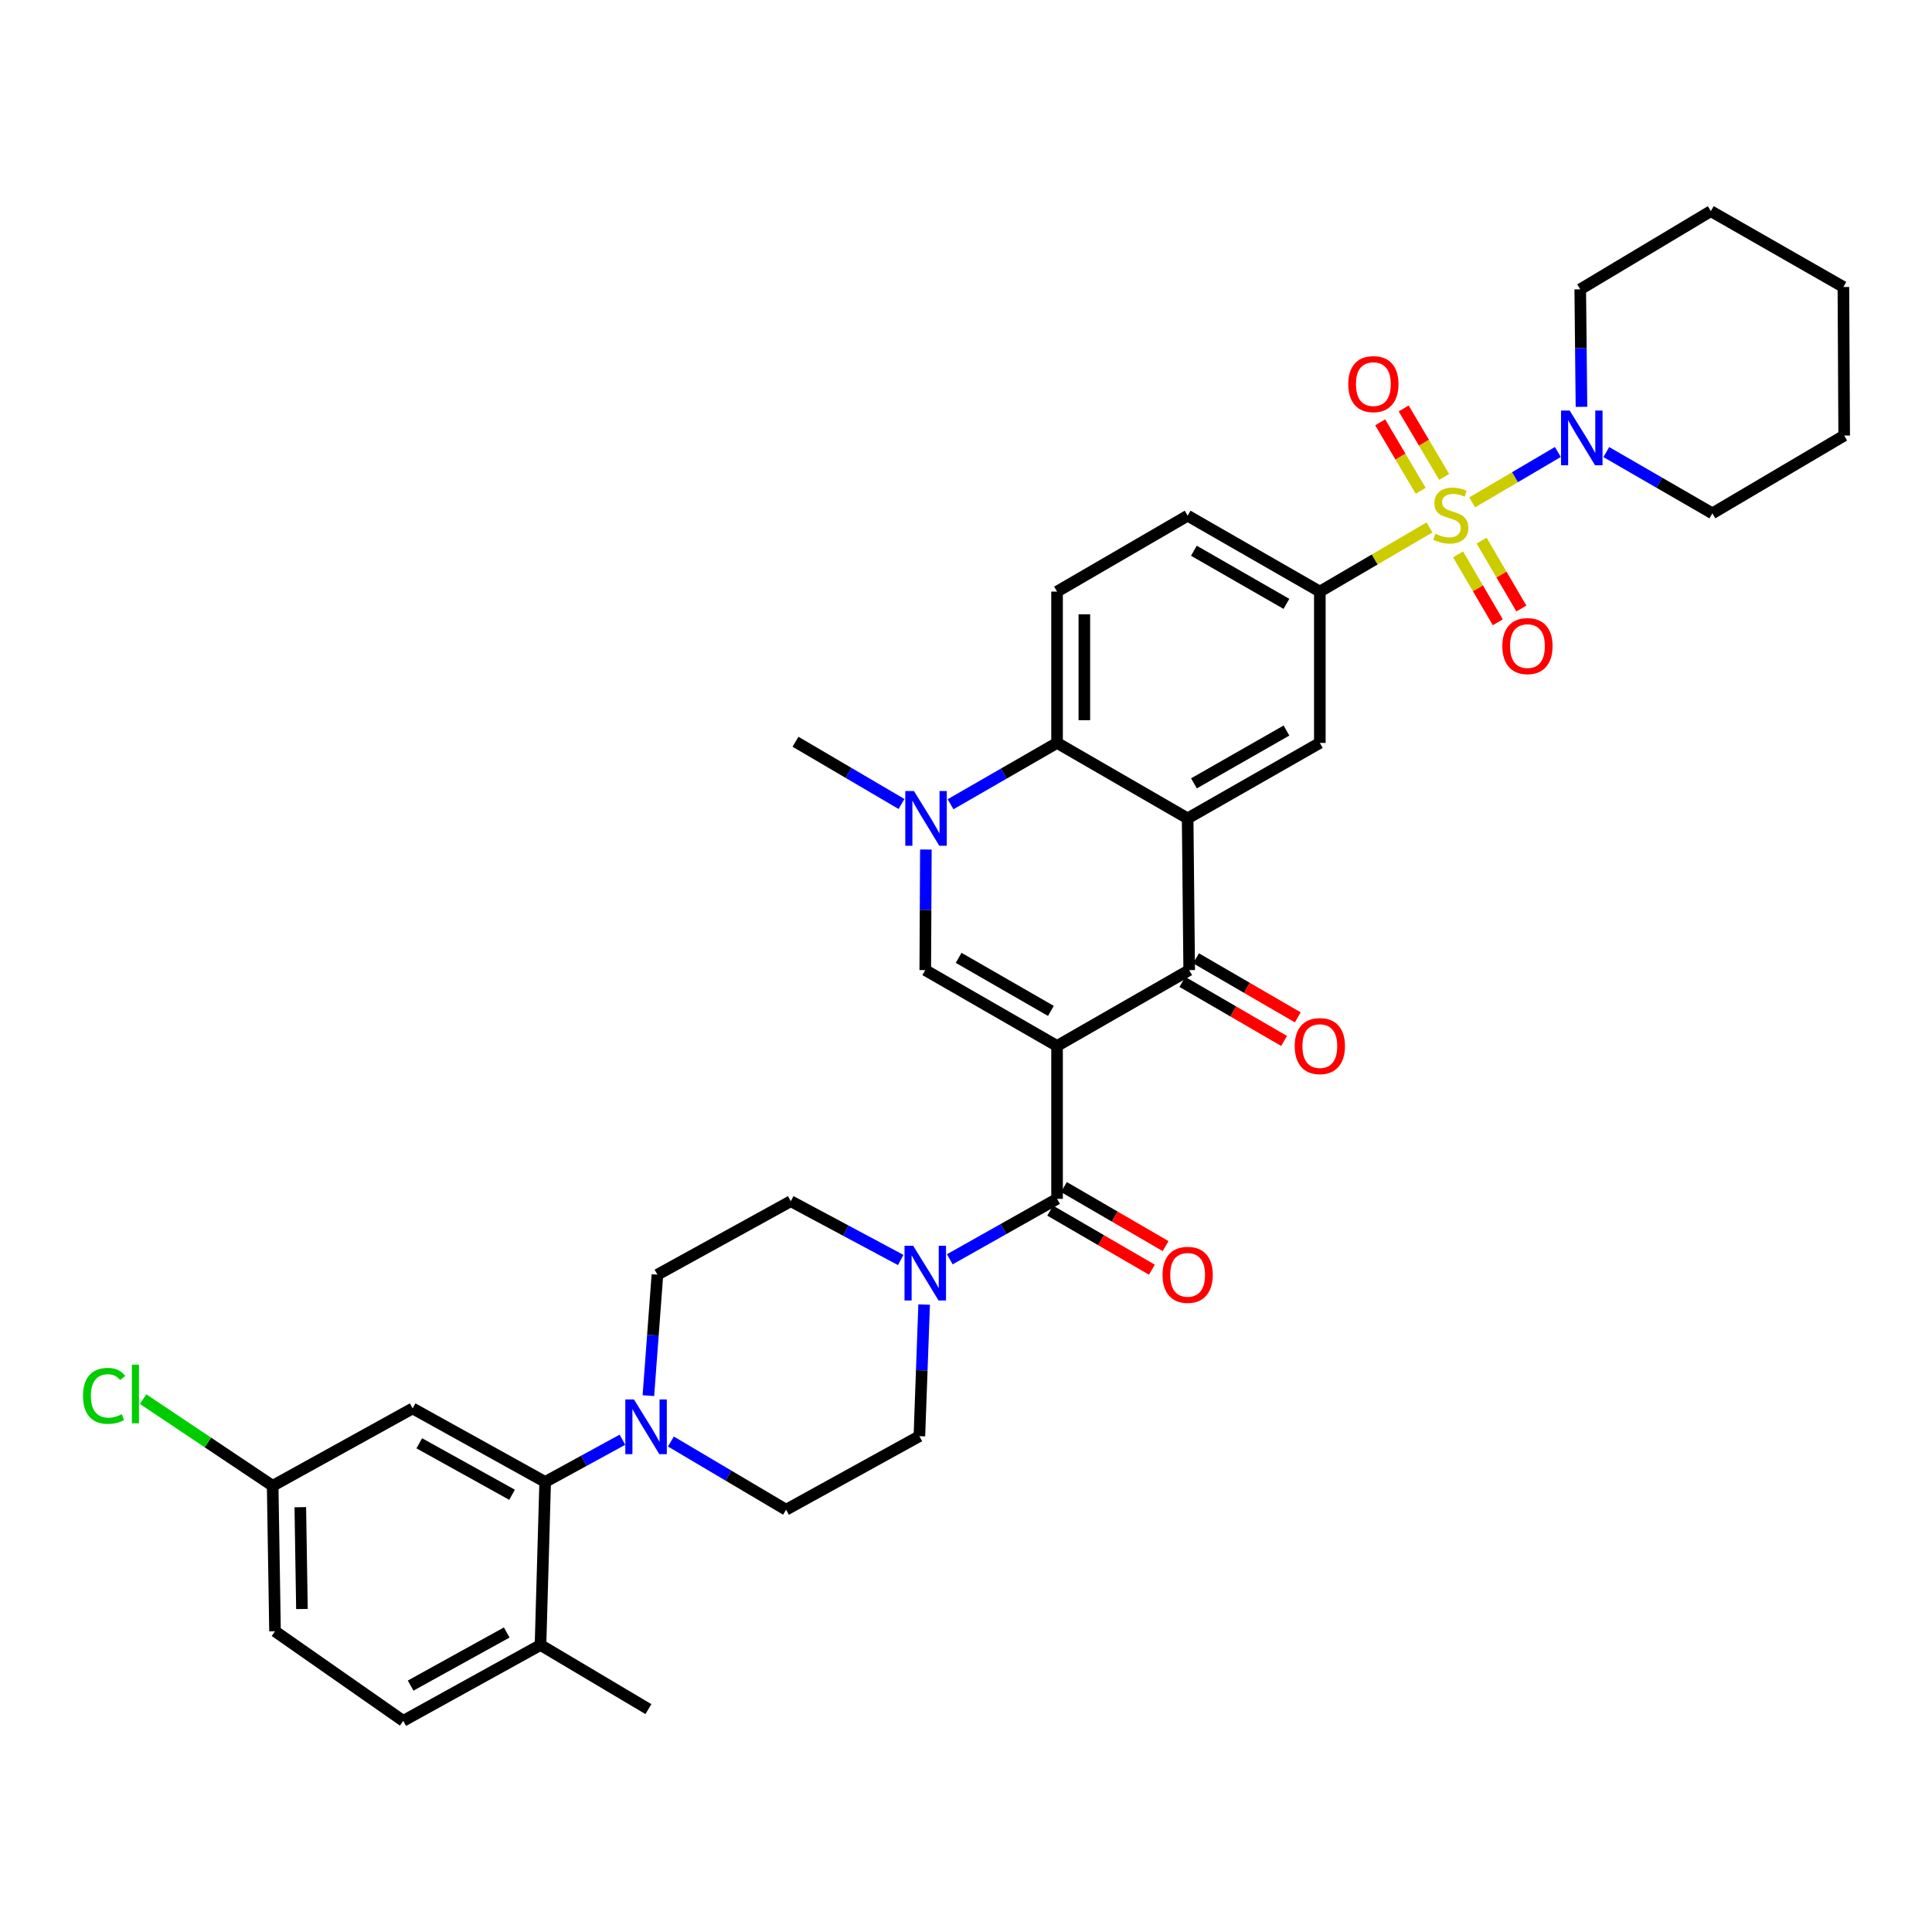 <?xml version='1.0' encoding='iso-8859-1'?>
<svg version='1.1' baseProfile='full'
              xmlns='http://www.w3.org/2000/svg'
                      xmlns:rdkit='http://www.rdkit.org/xml'
                      xmlns:xlink='http://www.w3.org/1999/xlink'
                  xml:space='preserve'
width='1000px' height='1000px' viewBox='0 0 1000 1000'>
<!-- END OF HEADER -->
<rect style='opacity:1.0;fill:#FFFFFF;stroke:none' width='1000' height='1000' x='0' y='0'> </rect>
<path class='bond-2' d='M 547.133,541.373 L 615.523,502.126' style='fill:none;fill-rule:evenodd;stroke:#000000;stroke-width:6px;stroke-linecap:butt;stroke-linejoin:miter;stroke-opacity:1' />
<path class='bond-3' d='M 547.133,541.373 L 478.916,502.126' style='fill:none;fill-rule:evenodd;stroke:#000000;stroke-width:6px;stroke-linecap:butt;stroke-linejoin:miter;stroke-opacity:1' />
<path class='bond-3' d='M 543.942,523.246 L 496.19,495.774' style='fill:none;fill-rule:evenodd;stroke:#000000;stroke-width:6px;stroke-linecap:butt;stroke-linejoin:miter;stroke-opacity:1' />
<path class='bond-4' d='M 547.133,541.373 L 547.133,620.525' style='fill:none;fill-rule:evenodd;stroke:#000000;stroke-width:6px;stroke-linecap:butt;stroke-linejoin:miter;stroke-opacity:1' />
<path class='bond-0' d='M 739.886,273.005 L 711.515,289.605' style='fill:none;fill-rule:evenodd;stroke:#CCCC00;stroke-width:6px;stroke-linecap:butt;stroke-linejoin:miter;stroke-opacity:1' />
<path class='bond-0' d='M 711.515,289.605 L 683.144,306.206' style='fill:none;fill-rule:evenodd;stroke:#000000;stroke-width:6px;stroke-linecap:butt;stroke-linejoin:miter;stroke-opacity:1' />
<path class='bond-8' d='M 761.976,260.045 L 784.16,246.996' style='fill:none;fill-rule:evenodd;stroke:#CCCC00;stroke-width:6px;stroke-linecap:butt;stroke-linejoin:miter;stroke-opacity:1' />
<path class='bond-8' d='M 784.16,246.996 L 806.345,233.946' style='fill:none;fill-rule:evenodd;stroke:#0000FF;stroke-width:6px;stroke-linecap:butt;stroke-linejoin:miter;stroke-opacity:1' />
<path class='bond-13' d='M 747.498,246.861 L 737.019,229.132' style='fill:none;fill-rule:evenodd;stroke:#CCCC00;stroke-width:6px;stroke-linecap:butt;stroke-linejoin:miter;stroke-opacity:1' />
<path class='bond-13' d='M 737.019,229.132 L 726.541,211.403' style='fill:none;fill-rule:evenodd;stroke:#FF0000;stroke-width:6px;stroke-linecap:butt;stroke-linejoin:miter;stroke-opacity:1' />
<path class='bond-13' d='M 735.342,254.046 L 724.863,236.317' style='fill:none;fill-rule:evenodd;stroke:#CCCC00;stroke-width:6px;stroke-linecap:butt;stroke-linejoin:miter;stroke-opacity:1' />
<path class='bond-13' d='M 724.863,236.317 L 714.385,218.588' style='fill:none;fill-rule:evenodd;stroke:#FF0000;stroke-width:6px;stroke-linecap:butt;stroke-linejoin:miter;stroke-opacity:1' />
<path class='bond-14' d='M 754.696,286.953 L 764.982,304.526' style='fill:none;fill-rule:evenodd;stroke:#CCCC00;stroke-width:6px;stroke-linecap:butt;stroke-linejoin:miter;stroke-opacity:1' />
<path class='bond-14' d='M 764.982,304.526 L 775.269,322.1' style='fill:none;fill-rule:evenodd;stroke:#FF0000;stroke-width:6px;stroke-linecap:butt;stroke-linejoin:miter;stroke-opacity:1' />
<path class='bond-14' d='M 766.882,279.82 L 777.168,297.393' style='fill:none;fill-rule:evenodd;stroke:#CCCC00;stroke-width:6px;stroke-linecap:butt;stroke-linejoin:miter;stroke-opacity:1' />
<path class='bond-14' d='M 777.168,297.393 L 787.455,314.966' style='fill:none;fill-rule:evenodd;stroke:#FF0000;stroke-width:6px;stroke-linecap:butt;stroke-linejoin:miter;stroke-opacity:1' />
<path class='bond-1' d='M 614.723,423.593 L 615.523,502.126' style='fill:none;fill-rule:evenodd;stroke:#000000;stroke-width:6px;stroke-linecap:butt;stroke-linejoin:miter;stroke-opacity:1' />
<path class='bond-10' d='M 614.723,423.593 L 683.144,384.527' style='fill:none;fill-rule:evenodd;stroke:#000000;stroke-width:6px;stroke-linecap:butt;stroke-linejoin:miter;stroke-opacity:1' />
<path class='bond-10' d='M 617.984,405.471 L 665.879,378.124' style='fill:none;fill-rule:evenodd;stroke:#000000;stroke-width:6px;stroke-linecap:butt;stroke-linejoin:miter;stroke-opacity:1' />
<path class='bond-36' d='M 614.723,423.593 L 547.133,384.527' style='fill:none;fill-rule:evenodd;stroke:#000000;stroke-width:6px;stroke-linecap:butt;stroke-linejoin:miter;stroke-opacity:1' />
<path class='bond-17' d='M 611.979,508.232 L 638.312,523.516' style='fill:none;fill-rule:evenodd;stroke:#000000;stroke-width:6px;stroke-linecap:butt;stroke-linejoin:miter;stroke-opacity:1' />
<path class='bond-17' d='M 638.312,523.516 L 664.645,538.799' style='fill:none;fill-rule:evenodd;stroke:#FF0000;stroke-width:6px;stroke-linecap:butt;stroke-linejoin:miter;stroke-opacity:1' />
<path class='bond-17' d='M 619.067,496.02 L 645.4,511.303' style='fill:none;fill-rule:evenodd;stroke:#000000;stroke-width:6px;stroke-linecap:butt;stroke-linejoin:miter;stroke-opacity:1' />
<path class='bond-17' d='M 645.4,511.303 L 671.733,526.587' style='fill:none;fill-rule:evenodd;stroke:#FF0000;stroke-width:6px;stroke-linecap:butt;stroke-linejoin:miter;stroke-opacity:1' />
<path class='bond-5' d='M 478.916,502.126 L 479.075,470.921' style='fill:none;fill-rule:evenodd;stroke:#000000;stroke-width:6px;stroke-linecap:butt;stroke-linejoin:miter;stroke-opacity:1' />
<path class='bond-5' d='M 479.075,470.921 L 479.234,439.716' style='fill:none;fill-rule:evenodd;stroke:#0000FF;stroke-width:6px;stroke-linecap:butt;stroke-linejoin:miter;stroke-opacity:1' />
<path class='bond-9' d='M 547.133,620.525 L 519.373,636.167' style='fill:none;fill-rule:evenodd;stroke:#000000;stroke-width:6px;stroke-linecap:butt;stroke-linejoin:miter;stroke-opacity:1' />
<path class='bond-9' d='M 519.373,636.167 L 491.613,651.809' style='fill:none;fill-rule:evenodd;stroke:#0000FF;stroke-width:6px;stroke-linecap:butt;stroke-linejoin:miter;stroke-opacity:1' />
<path class='bond-18' d='M 543.588,626.631 L 569.906,641.913' style='fill:none;fill-rule:evenodd;stroke:#000000;stroke-width:6px;stroke-linecap:butt;stroke-linejoin:miter;stroke-opacity:1' />
<path class='bond-18' d='M 569.906,641.913 L 596.223,657.194' style='fill:none;fill-rule:evenodd;stroke:#FF0000;stroke-width:6px;stroke-linecap:butt;stroke-linejoin:miter;stroke-opacity:1' />
<path class='bond-18' d='M 550.678,614.42 L 576.996,629.702' style='fill:none;fill-rule:evenodd;stroke:#000000;stroke-width:6px;stroke-linecap:butt;stroke-linejoin:miter;stroke-opacity:1' />
<path class='bond-18' d='M 576.996,629.702 L 603.314,644.983' style='fill:none;fill-rule:evenodd;stroke:#FF0000;stroke-width:6px;stroke-linecap:butt;stroke-linejoin:miter;stroke-opacity:1' />
<path class='bond-6' d='M 492.013,416.279 L 519.573,400.403' style='fill:none;fill-rule:evenodd;stroke:#0000FF;stroke-width:6px;stroke-linecap:butt;stroke-linejoin:miter;stroke-opacity:1' />
<path class='bond-6' d='M 519.573,400.403 L 547.133,384.527' style='fill:none;fill-rule:evenodd;stroke:#000000;stroke-width:6px;stroke-linecap:butt;stroke-linejoin:miter;stroke-opacity:1' />
<path class='bond-27' d='M 466.617,416.139 L 439.18,400.035' style='fill:none;fill-rule:evenodd;stroke:#0000FF;stroke-width:6px;stroke-linecap:butt;stroke-linejoin:miter;stroke-opacity:1' />
<path class='bond-27' d='M 439.18,400.035 L 411.742,383.93' style='fill:none;fill-rule:evenodd;stroke:#000000;stroke-width:6px;stroke-linecap:butt;stroke-linejoin:miter;stroke-opacity:1' />
<path class='bond-15' d='M 547.133,384.527 L 547.133,306.206' style='fill:none;fill-rule:evenodd;stroke:#000000;stroke-width:6px;stroke-linecap:butt;stroke-linejoin:miter;stroke-opacity:1' />
<path class='bond-15' d='M 561.253,372.778 L 561.253,317.954' style='fill:none;fill-rule:evenodd;stroke:#000000;stroke-width:6px;stroke-linecap:butt;stroke-linejoin:miter;stroke-opacity:1' />
<path class='bond-7' d='M 683.144,306.206 L 683.144,384.527' style='fill:none;fill-rule:evenodd;stroke:#000000;stroke-width:6px;stroke-linecap:butt;stroke-linejoin:miter;stroke-opacity:1' />
<path class='bond-38' d='M 683.144,306.206 L 614.723,266.927' style='fill:none;fill-rule:evenodd;stroke:#000000;stroke-width:6px;stroke-linecap:butt;stroke-linejoin:miter;stroke-opacity:1' />
<path class='bond-38' d='M 665.851,312.56 L 617.956,285.065' style='fill:none;fill-rule:evenodd;stroke:#000000;stroke-width:6px;stroke-linecap:butt;stroke-linejoin:miter;stroke-opacity:1' />
<path class='bond-30' d='M 818.564,210.578 L 818.247,180.165' style='fill:none;fill-rule:evenodd;stroke:#0000FF;stroke-width:6px;stroke-linecap:butt;stroke-linejoin:miter;stroke-opacity:1' />
<path class='bond-30' d='M 818.247,180.165 L 817.931,149.752' style='fill:none;fill-rule:evenodd;stroke:#000000;stroke-width:6px;stroke-linecap:butt;stroke-linejoin:miter;stroke-opacity:1' />
<path class='bond-31' d='M 831.422,233.993 L 858.871,249.852' style='fill:none;fill-rule:evenodd;stroke:#0000FF;stroke-width:6px;stroke-linecap:butt;stroke-linejoin:miter;stroke-opacity:1' />
<path class='bond-31' d='M 858.871,249.852 L 886.32,265.711' style='fill:none;fill-rule:evenodd;stroke:#000000;stroke-width:6px;stroke-linecap:butt;stroke-linejoin:miter;stroke-opacity:1' />
<path class='bond-21' d='M 478.329,675.236 L 477.101,709.3' style='fill:none;fill-rule:evenodd;stroke:#0000FF;stroke-width:6px;stroke-linecap:butt;stroke-linejoin:miter;stroke-opacity:1' />
<path class='bond-21' d='M 477.101,709.3 L 475.872,743.365' style='fill:none;fill-rule:evenodd;stroke:#000000;stroke-width:6px;stroke-linecap:butt;stroke-linejoin:miter;stroke-opacity:1' />
<path class='bond-22' d='M 466.203,652.165 L 437.756,636.953' style='fill:none;fill-rule:evenodd;stroke:#0000FF;stroke-width:6px;stroke-linecap:butt;stroke-linejoin:miter;stroke-opacity:1' />
<path class='bond-22' d='M 437.756,636.953 L 409.31,621.741' style='fill:none;fill-rule:evenodd;stroke:#000000;stroke-width:6px;stroke-linecap:butt;stroke-linejoin:miter;stroke-opacity:1' />
<path class='bond-11' d='M 335.605,722.383 L 337.941,691.077' style='fill:none;fill-rule:evenodd;stroke:#0000FF;stroke-width:6px;stroke-linecap:butt;stroke-linejoin:miter;stroke-opacity:1' />
<path class='bond-11' d='M 337.941,691.077 L 340.277,659.772' style='fill:none;fill-rule:evenodd;stroke:#000000;stroke-width:6px;stroke-linecap:butt;stroke-linejoin:miter;stroke-opacity:1' />
<path class='bond-12' d='M 322.174,745.197 L 302.177,756.123' style='fill:none;fill-rule:evenodd;stroke:#0000FF;stroke-width:6px;stroke-linecap:butt;stroke-linejoin:miter;stroke-opacity:1' />
<path class='bond-12' d='M 302.177,756.123 L 282.18,767.048' style='fill:none;fill-rule:evenodd;stroke:#000000;stroke-width:6px;stroke-linecap:butt;stroke-linejoin:miter;stroke-opacity:1' />
<path class='bond-37' d='M 347.247,746.123 L 377.059,763.775' style='fill:none;fill-rule:evenodd;stroke:#0000FF;stroke-width:6px;stroke-linecap:butt;stroke-linejoin:miter;stroke-opacity:1' />
<path class='bond-37' d='M 377.059,763.775 L 406.871,781.427' style='fill:none;fill-rule:evenodd;stroke:#000000;stroke-width:6px;stroke-linecap:butt;stroke-linejoin:miter;stroke-opacity:1' />
<path class='bond-16' d='M 282.18,767.048 L 213.578,728.993' style='fill:none;fill-rule:evenodd;stroke:#000000;stroke-width:6px;stroke-linecap:butt;stroke-linejoin:miter;stroke-opacity:1' />
<path class='bond-16' d='M 265.04,773.688 L 217.019,747.049' style='fill:none;fill-rule:evenodd;stroke:#000000;stroke-width:6px;stroke-linecap:butt;stroke-linejoin:miter;stroke-opacity:1' />
<path class='bond-20' d='M 282.18,767.048 L 279.764,851.449' style='fill:none;fill-rule:evenodd;stroke:#000000;stroke-width:6px;stroke-linecap:butt;stroke-linejoin:miter;stroke-opacity:1' />
<path class='bond-19' d='M 547.133,306.206 L 614.723,266.927' style='fill:none;fill-rule:evenodd;stroke:#000000;stroke-width:6px;stroke-linecap:butt;stroke-linejoin:miter;stroke-opacity:1' />
<path class='bond-26' d='M 213.578,728.993 L 141.133,769.056' style='fill:none;fill-rule:evenodd;stroke:#000000;stroke-width:6px;stroke-linecap:butt;stroke-linejoin:miter;stroke-opacity:1' />
<path class='bond-25' d='M 279.764,851.449 L 208.714,890.711' style='fill:none;fill-rule:evenodd;stroke:#000000;stroke-width:6px;stroke-linecap:butt;stroke-linejoin:miter;stroke-opacity:1' />
<path class='bond-25' d='M 262.277,844.979 L 212.542,872.463' style='fill:none;fill-rule:evenodd;stroke:#000000;stroke-width:6px;stroke-linecap:butt;stroke-linejoin:miter;stroke-opacity:1' />
<path class='bond-32' d='M 279.764,851.449 L 335.617,884.639' style='fill:none;fill-rule:evenodd;stroke:#000000;stroke-width:6px;stroke-linecap:butt;stroke-linejoin:miter;stroke-opacity:1' />
<path class='bond-24' d='M 475.872,743.365 L 406.871,781.427' style='fill:none;fill-rule:evenodd;stroke:#000000;stroke-width:6px;stroke-linecap:butt;stroke-linejoin:miter;stroke-opacity:1' />
<path class='bond-23' d='M 409.31,621.741 L 340.277,659.772' style='fill:none;fill-rule:evenodd;stroke:#000000;stroke-width:6px;stroke-linecap:butt;stroke-linejoin:miter;stroke-opacity:1' />
<path class='bond-28' d='M 208.714,890.711 L 142.349,844.341' style='fill:none;fill-rule:evenodd;stroke:#000000;stroke-width:6px;stroke-linecap:butt;stroke-linejoin:miter;stroke-opacity:1' />
<path class='bond-29' d='M 141.133,769.056 L 107.601,746.617' style='fill:none;fill-rule:evenodd;stroke:#000000;stroke-width:6px;stroke-linecap:butt;stroke-linejoin:miter;stroke-opacity:1' />
<path class='bond-29' d='M 107.601,746.617 L 74.068,724.179' style='fill:none;fill-rule:evenodd;stroke:#00CC00;stroke-width:6px;stroke-linecap:butt;stroke-linejoin:miter;stroke-opacity:1' />
<path class='bond-39' d='M 141.133,769.056 L 142.349,844.341' style='fill:none;fill-rule:evenodd;stroke:#000000;stroke-width:6px;stroke-linecap:butt;stroke-linejoin:miter;stroke-opacity:1' />
<path class='bond-39' d='M 155.434,780.121 L 156.285,832.821' style='fill:none;fill-rule:evenodd;stroke:#000000;stroke-width:6px;stroke-linecap:butt;stroke-linejoin:miter;stroke-opacity:1' />
<path class='bond-34' d='M 817.931,149.752 L 885.52,109.289' style='fill:none;fill-rule:evenodd;stroke:#000000;stroke-width:6px;stroke-linecap:butt;stroke-linejoin:miter;stroke-opacity:1' />
<path class='bond-33' d='M 886.32,265.711 L 954.545,225.445' style='fill:none;fill-rule:evenodd;stroke:#000000;stroke-width:6px;stroke-linecap:butt;stroke-linejoin:miter;stroke-opacity:1' />
<path class='bond-35' d='M 954.545,225.445 L 954.138,148.536' style='fill:none;fill-rule:evenodd;stroke:#000000;stroke-width:6px;stroke-linecap:butt;stroke-linejoin:miter;stroke-opacity:1' />
<path class='bond-40' d='M 885.52,109.289 L 954.138,148.536' style='fill:none;fill-rule:evenodd;stroke:#000000;stroke-width:6px;stroke-linecap:butt;stroke-linejoin:miter;stroke-opacity:1' />
<path  class='atom-1' d='M 742.929 276.263
Q 743.249 276.383, 744.569 276.943
Q 745.889 277.503, 747.329 277.863
Q 748.809 278.183, 750.249 278.183
Q 752.929 278.183, 754.489 276.903
Q 756.049 275.583, 756.049 273.303
Q 756.049 271.743, 755.249 270.783
Q 754.489 269.823, 753.289 269.303
Q 752.089 268.783, 750.089 268.183
Q 747.569 267.423, 746.049 266.703
Q 744.569 265.983, 743.489 264.463
Q 742.449 262.943, 742.449 260.383
Q 742.449 256.823, 744.849 254.623
Q 747.289 252.423, 752.089 252.423
Q 755.369 252.423, 759.089 253.983
L 758.169 257.063
Q 754.769 255.663, 752.209 255.663
Q 749.449 255.663, 747.929 256.823
Q 746.409 257.943, 746.449 259.903
Q 746.449 261.423, 747.209 262.343
Q 748.009 263.263, 749.129 263.783
Q 750.289 264.303, 752.209 264.903
Q 754.769 265.703, 756.289 266.503
Q 757.809 267.303, 758.889 268.943
Q 760.009 270.543, 760.009 273.303
Q 760.009 277.223, 757.369 279.343
Q 754.769 281.423, 750.409 281.423
Q 747.889 281.423, 745.969 280.863
Q 744.089 280.343, 741.849 279.423
L 742.929 276.263
' fill='#CCCC00'/>
<path  class='atom-6' d='M 473.056 409.433
L 482.336 424.433
Q 483.256 425.913, 484.736 428.593
Q 486.216 431.273, 486.296 431.433
L 486.296 409.433
L 490.056 409.433
L 490.056 437.753
L 486.176 437.753
L 476.216 421.353
Q 475.056 419.433, 473.816 417.233
Q 472.616 415.033, 472.256 414.353
L 472.256 437.753
L 468.576 437.753
L 468.576 409.433
L 473.056 409.433
' fill='#0000FF'/>
<path  class='atom-9' d='M 812.471 212.501
L 821.751 227.501
Q 822.671 228.981, 824.151 231.661
Q 825.631 234.341, 825.711 234.501
L 825.711 212.501
L 829.471 212.501
L 829.471 240.821
L 825.591 240.821
L 815.631 224.421
Q 814.471 222.501, 813.231 220.301
Q 812.031 218.101, 811.671 217.421
L 811.671 240.821
L 807.991 240.821
L 807.991 212.501
L 812.471 212.501
' fill='#0000FF'/>
<path  class='atom-10' d='M 472.656 644.804
L 481.936 659.804
Q 482.856 661.284, 484.336 663.964
Q 485.816 666.644, 485.896 666.804
L 485.896 644.804
L 489.656 644.804
L 489.656 673.124
L 485.776 673.124
L 475.816 656.724
Q 474.656 654.804, 473.416 652.604
Q 472.216 650.404, 471.856 649.724
L 471.856 673.124
L 468.176 673.124
L 468.176 644.804
L 472.656 644.804
' fill='#0000FF'/>
<path  class='atom-12' d='M 328.142 724.357
L 337.422 739.357
Q 338.342 740.837, 339.822 743.517
Q 341.302 746.197, 341.382 746.357
L 341.382 724.357
L 345.142 724.357
L 345.142 752.677
L 341.262 752.677
L 331.302 736.277
Q 330.142 734.357, 328.902 732.157
Q 327.702 729.957, 327.342 729.277
L 327.342 752.677
L 323.662 752.677
L 323.662 724.357
L 328.142 724.357
' fill='#0000FF'/>
<path  class='atom-14' d='M 697.851 198.814
Q 697.851 192.014, 701.211 188.214
Q 704.571 184.414, 710.851 184.414
Q 717.131 184.414, 720.491 188.214
Q 723.851 192.014, 723.851 198.814
Q 723.851 205.694, 720.451 209.614
Q 717.051 213.494, 710.851 213.494
Q 704.611 213.494, 701.211 209.614
Q 697.851 205.734, 697.851 198.814
M 710.851 210.294
Q 715.171 210.294, 717.491 207.414
Q 719.851 204.494, 719.851 198.814
Q 719.851 193.254, 717.491 190.454
Q 715.171 187.614, 710.851 187.614
Q 706.531 187.614, 704.171 190.414
Q 701.851 193.214, 701.851 198.814
Q 701.851 204.534, 704.171 207.414
Q 706.531 210.294, 710.851 210.294
' fill='#FF0000'/>
<path  class='atom-15' d='M 777.608 334.409
Q 777.608 327.609, 780.968 323.809
Q 784.328 320.009, 790.608 320.009
Q 796.888 320.009, 800.248 323.809
Q 803.608 327.609, 803.608 334.409
Q 803.608 341.289, 800.208 345.209
Q 796.808 349.089, 790.608 349.089
Q 784.368 349.089, 780.968 345.209
Q 777.608 341.329, 777.608 334.409
M 790.608 345.889
Q 794.928 345.889, 797.248 343.009
Q 799.608 340.089, 799.608 334.409
Q 799.608 328.849, 797.248 326.049
Q 794.928 323.209, 790.608 323.209
Q 786.288 323.209, 783.928 326.009
Q 781.608 328.809, 781.608 334.409
Q 781.608 340.129, 783.928 343.009
Q 786.288 345.889, 790.608 345.889
' fill='#FF0000'/>
<path  class='atom-18' d='M 670.144 541.453
Q 670.144 534.653, 673.504 530.853
Q 676.864 527.053, 683.144 527.053
Q 689.424 527.053, 692.784 530.853
Q 696.144 534.653, 696.144 541.453
Q 696.144 548.333, 692.744 552.253
Q 689.344 556.133, 683.144 556.133
Q 676.904 556.133, 673.504 552.253
Q 670.144 548.373, 670.144 541.453
M 683.144 552.933
Q 687.464 552.933, 689.784 550.053
Q 692.144 547.133, 692.144 541.453
Q 692.144 535.893, 689.784 533.093
Q 687.464 530.253, 683.144 530.253
Q 678.824 530.253, 676.464 533.053
Q 674.144 535.853, 674.144 541.453
Q 674.144 547.173, 676.464 550.053
Q 678.824 552.933, 683.144 552.933
' fill='#FF0000'/>
<path  class='atom-19' d='M 601.723 659.852
Q 601.723 653.052, 605.083 649.252
Q 608.443 645.452, 614.723 645.452
Q 621.003 645.452, 624.363 649.252
Q 627.723 653.052, 627.723 659.852
Q 627.723 666.732, 624.323 670.652
Q 620.923 674.532, 614.723 674.532
Q 608.483 674.532, 605.083 670.652
Q 601.723 666.772, 601.723 659.852
M 614.723 671.332
Q 619.043 671.332, 621.363 668.452
Q 623.723 665.532, 623.723 659.852
Q 623.723 654.292, 621.363 651.492
Q 619.043 648.652, 614.723 648.652
Q 610.403 648.652, 608.043 651.452
Q 605.723 654.252, 605.723 659.852
Q 605.723 665.572, 608.043 668.452
Q 610.403 671.332, 614.723 671.332
' fill='#FF0000'/>
<path  class='atom-30' d='M 42.971 722.498
Q 42.971 715.458, 46.251 711.778
Q 49.571 708.058, 55.851 708.058
Q 61.691 708.058, 64.811 712.178
L 62.171 714.338
Q 59.891 711.338, 55.851 711.338
Q 51.571 711.338, 49.291 714.218
Q 47.051 717.058, 47.051 722.498
Q 47.051 728.098, 49.371 730.978
Q 51.731 733.858, 56.291 733.858
Q 59.411 733.858, 63.051 731.978
L 64.171 734.978
Q 62.691 735.938, 60.451 736.498
Q 58.211 737.058, 55.731 737.058
Q 49.571 737.058, 46.251 733.298
Q 42.971 729.538, 42.971 722.498
' fill='#00CC00'/>
<path  class='atom-30' d='M 68.251 706.338
L 71.931 706.338
L 71.931 736.698
L 68.251 736.698
L 68.251 706.338
' fill='#00CC00'/>
</svg>
